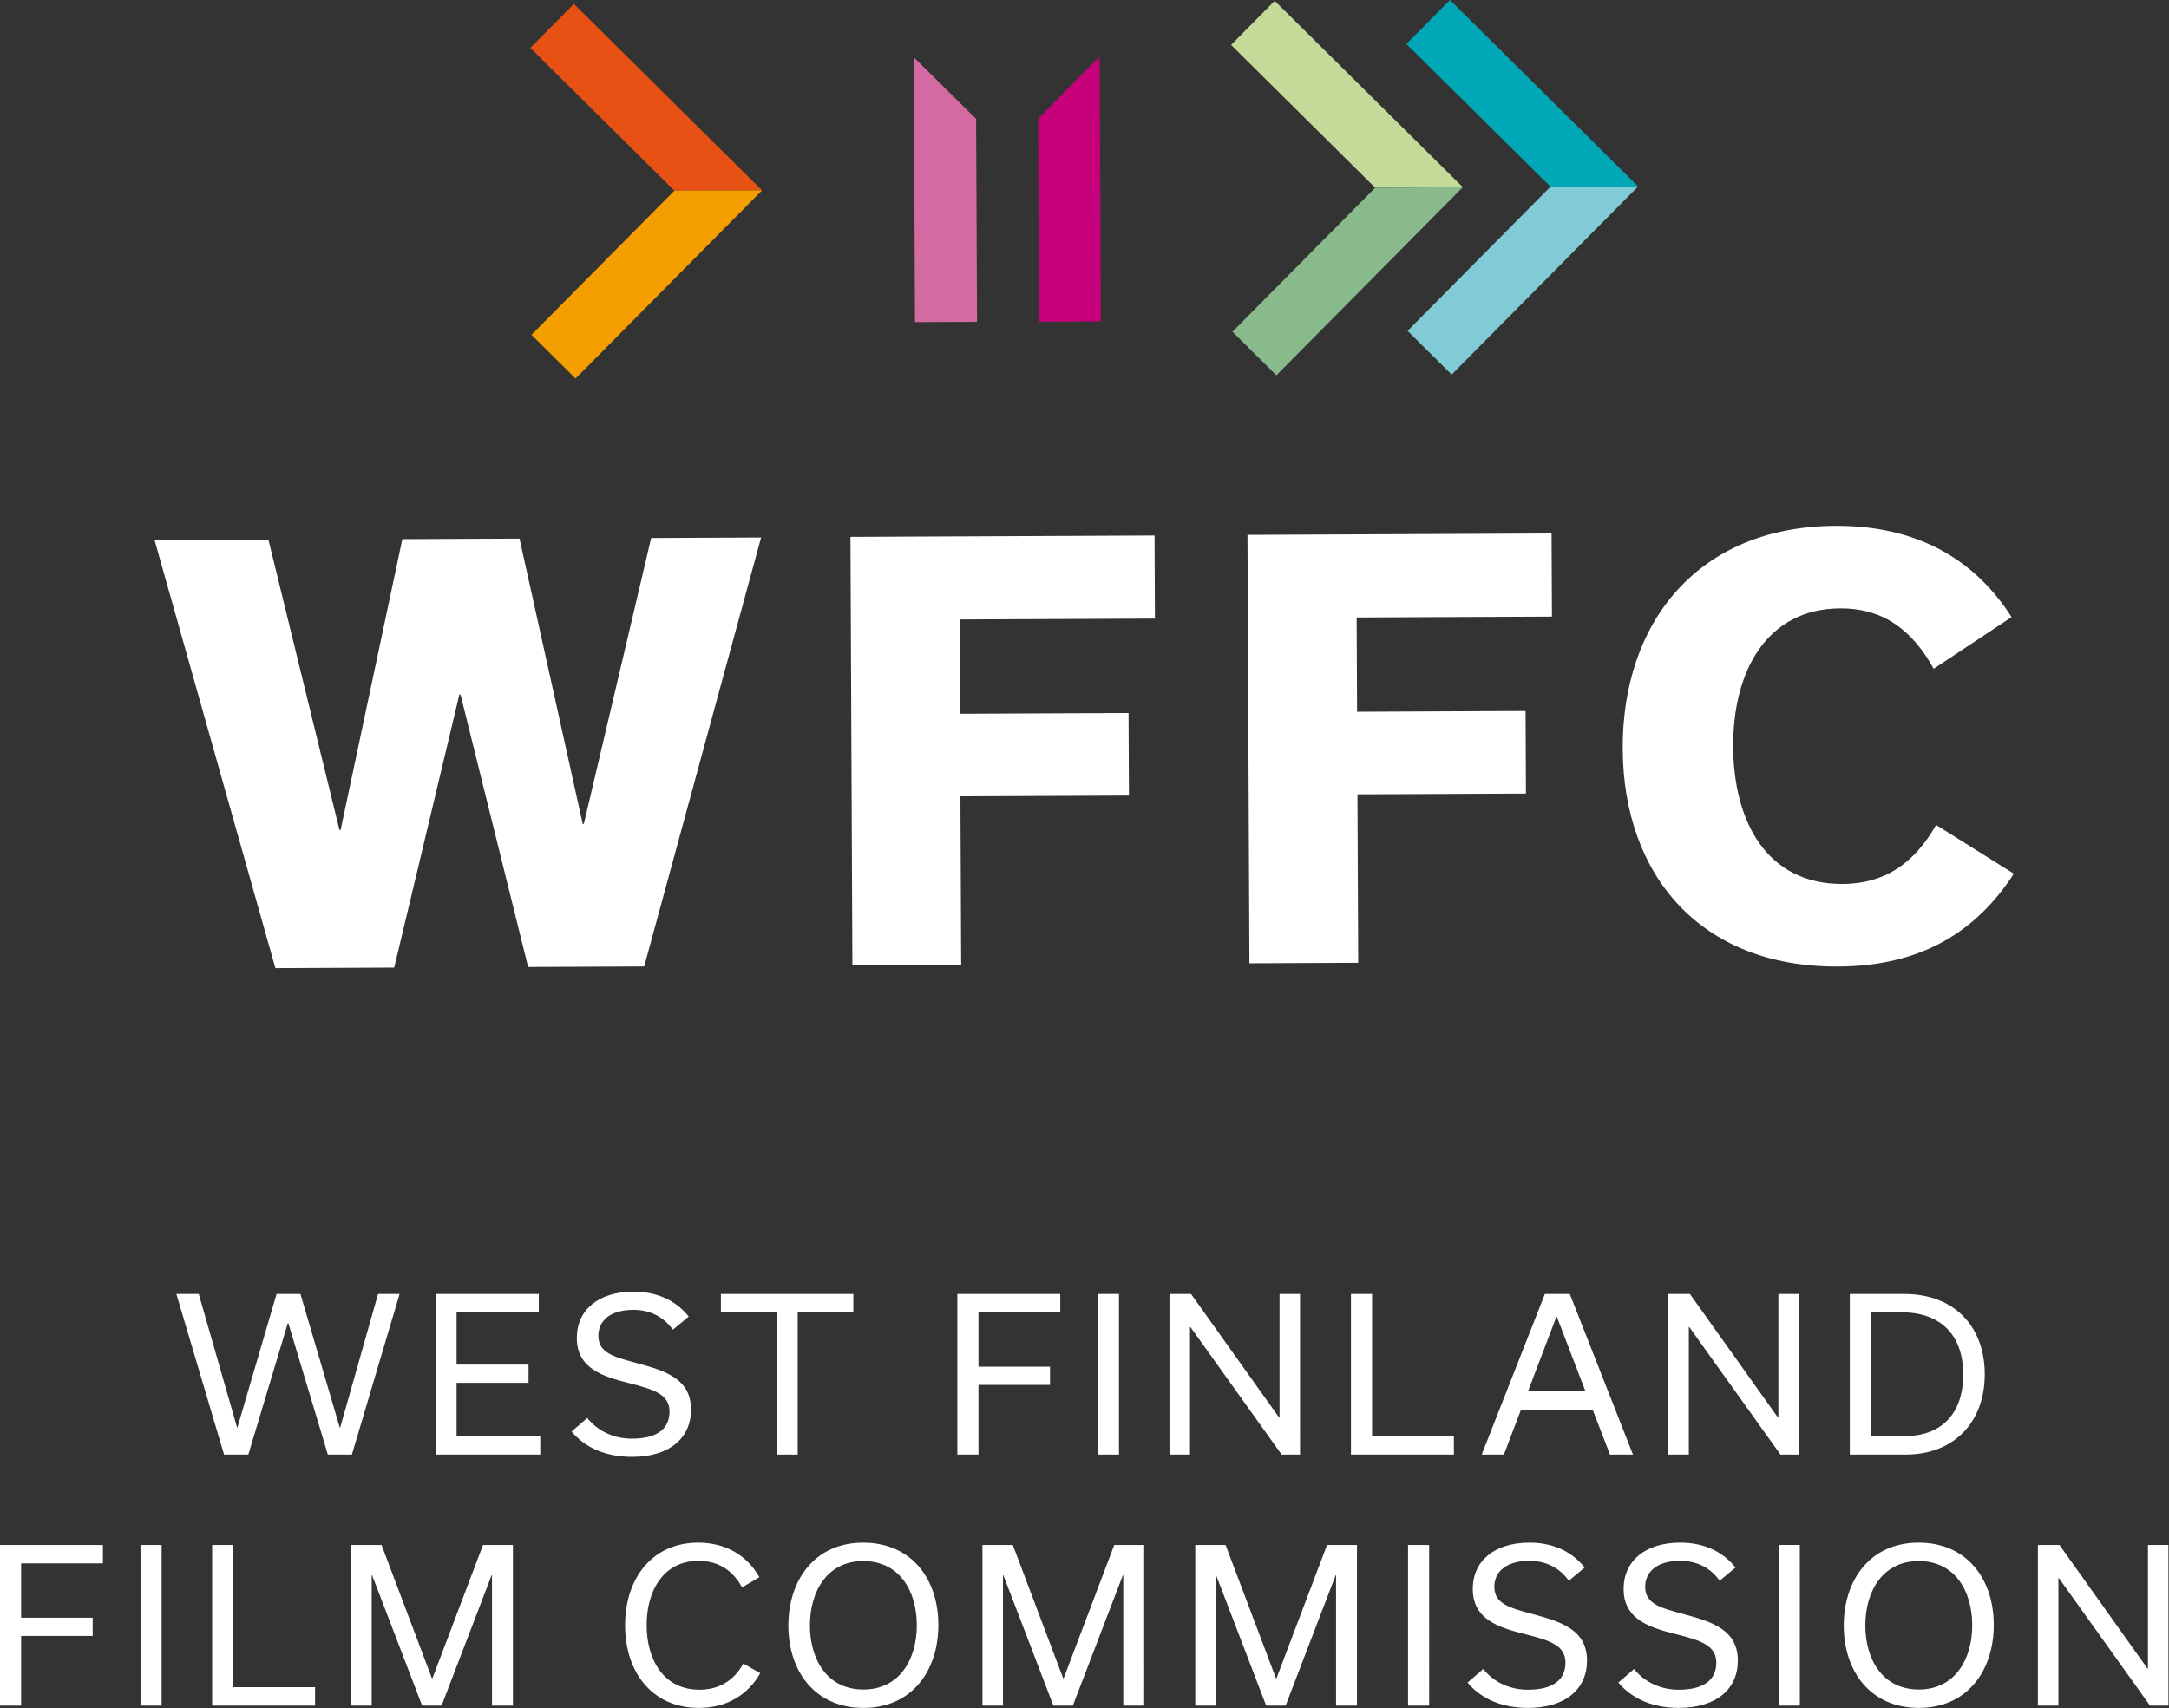 <svg height="245" viewBox="0 0 311 245" width="311" xmlns="http://www.w3.org/2000/svg"><rect x="0" y="0" width="311" height="245" fill="#333333" stroke="none"/><g fill="none"><path d="M57.296 185.561l-6.84 23.039h-3.449l-5.67-18.869h-.061l-5.67 18.869h-3.479l-6.84-23.039h3.21l5.49 19.14h.06l5.609-19.14h3.42l5.641 19.169h.059l5.43-19.169zm5.171 23.039v-23.039h14.789v2.639h-11.79v7.501h10.32v2.609h-10.32v7.65h12v2.64zm19.49-3.3l2.249-1.95c1.5 1.889 3.811 2.969 6.391 2.969 3.809 0 5.399-1.559 5.399-3.869 0-2.46-2.16-3.18-5.729-4.08-3.811-.96-7.56-2.099-7.56-6.51 0-3.99 3.09-6.629 8.129-6.629 3.24 0 6 1.169 7.92 3.57l-2.28 1.89c-1.2-1.68-3.03-2.85-5.669-2.85-3.33 0-5.01 1.59-5.01 3.72 0 2.46 2.189 3.029 5.669 3.96 3.99 1.08 7.62 2.25 7.62 6.629 0 4.08-3.09 6.78-8.46 6.78-3.54 0-6.6-1.17-8.669-3.63m29.391 3.3v-20.4h-7.98v-2.639h18.99v2.639h-7.98v20.4zm25.92 0v-23.039h14.759v2.639h-11.73v7.8h10.26v2.611h-10.26v9.989zm20.146-23.039h3.029V208.6h-3.029zm28.99 0V208.6h-2.64l-13.08-18.299h-.059V208.6h-2.94v-23.039h3.09l12.629 17.729h.061v-17.729zm7.303 0h3.029v20.399h11.73v2.64h-14.759zm33.629 13.98l-4.11-10.71h-.06l-4.08 10.71zm1.02 2.609h-10.26l-2.46 6.45h-3.18l9.06-23.039h3.57l9.059 23.039h-3.3zm29.575-16.589V208.6h-2.64l-13.08-18.299h-.059V208.6h-2.94v-23.039h3.09l12.629 17.729h.061v-17.729zm15.133 20.399c5.01 0 8.43-2.91 8.43-8.849 0-6.21-3.84-8.91-8.699-8.91h-4.531v17.759zm-7.829-20.399h7.739c7.77 0 11.61 5.19 11.61 11.52 0 6.899-4.44 11.519-11.34 11.519h-8.009zM0 244.6v-23.039h14.759v2.64H3.029V232h10.26v2.611H3.029v9.989zm20.145-23.039h3.029V244.6h-3.029zm10.272 0h3.029v20.4h11.73v2.639H30.417zm43.129 0V244.6h-3v-18.689h-.06L63.317 244.6h-2.791l-7.17-18.689h-.059V244.6h-2.94v-23.039h4.35l7.23 19.14h.059l7.26-19.14zm16.081 11.519c0-6.72 3.87-11.85 10.499-11.85 3.99 0 7.021 1.89 8.76 4.95l-2.489 1.47c-1.231-2.309-3.271-3.809-6.241-3.809-5.04 0-7.439 4.289-7.439 9.209 0 4.86 2.34 9.269 7.59 9.269 3 0 5.069-1.529 6.269-3.749l2.43 1.38c-1.71 3.029-4.739 4.98-8.789 4.98-6.72 0-10.59-5.13-10.59-11.85m34.181 9.211c5.16 0 7.65-4.321 7.65-9.21 0-4.8-2.4-9.21-7.68-9.21-5.159 0-7.649 4.32-7.649 9.24 0 4.77 2.399 9.18 7.679 9.18m-.03-21.06c6.9 0 10.77 5.19 10.77 11.819 0 6.481-3.75 11.88-10.74 11.88-6.899 0-10.769-5.189-10.769-11.819 0-6.48 3.75-11.88 10.739-11.88m40.28.33V244.6h-3v-18.689h-.06l-7.169 18.689h-2.791l-7.169-18.689h-.06V244.6h-2.94v-23.039h4.35l7.23 19.14h.059l7.26-19.14zm30.51 0V244.6h-3v-18.689h-.06l-7.17 18.689h-2.79l-7.17-18.689h-.059V244.6h-2.94v-23.039h4.35l7.23 19.14h.059l7.26-19.14zm7.321 0h3.029V244.6h-3.029zm8.535 19.739l2.249-1.95c1.5 1.889 3.811 2.97 6.391 2.97 3.809 0 5.399-1.56 5.399-3.87 0-2.46-2.16-3.18-5.729-4.08-3.811-.96-7.56-2.099-7.56-6.51 0-3.99 3.09-6.629 8.129-6.629 3.24 0 6 1.17 7.92 3.57l-2.28 1.89c-1.2-1.68-3.03-2.85-5.669-2.85-3.33 0-5.01 1.59-5.01 3.72 0 2.46 2.189 3.029 5.669 3.96 3.99 1.08 7.62 2.25 7.62 6.629 0 4.08-3.09 6.78-8.46 6.78-3.54 0-6.6-1.17-8.669-3.63m21.63 0l2.249-1.95c1.5 1.889 3.811 2.97 6.391 2.97 3.809 0 5.399-1.56 5.399-3.87 0-2.46-2.16-3.18-5.729-4.08-3.811-.96-7.56-2.099-7.56-6.51 0-3.99 3.09-6.629 8.129-6.629 3.24 0 6 1.17 7.92 3.57l-2.28 1.89c-1.2-1.68-3.03-2.85-5.669-2.85-3.33 0-5.01 1.59-5.01 3.72 0 2.46 2.189 3.029 5.669 3.96 3.99 1.08 7.62 2.25 7.62 6.629 0 4.08-3.09 6.78-8.46 6.78-3.54 0-6.6-1.17-8.669-3.63m22.986-19.739h3.029V244.6h-3.029zm20.099 20.73c5.159 0 7.65-4.321 7.65-9.21 0-4.8-2.4-9.21-7.68-9.21-5.16 0-7.649 4.32-7.649 9.24 0 4.77 2.399 9.18 7.679 9.18m-.03-21.06c6.899 0 10.77 5.19 10.77 11.819 0 6.481-3.75 11.88-10.74 11.88-6.899 0-10.769-5.189-10.769-11.819 0-6.48 3.75-11.88 10.739-11.88m35.811.33V244.6h-2.64l-13.08-18.299h-.059V244.6h-2.94v-23.039h3.09l12.629 17.73h.061v-17.73zM109.129 77.082L92.366 138.6l-16.641.075-9.696-39.078-.16.001-9.345 39.164-17.039.077-17.318-61.364 16.32-.074 10.188 41.635h.16l8.853-41.722 16.801-.075 9.064 40.92.16-.001 9.654-41.005zm13.09 61.351l-.278-61.441 43.602-.197.054 11.92-28.002.126.061 13.521 24.16-.109.053 11.84-24.16.109.109 24.16zm56.927-.289l-.278-61.441 43.602-.197.054 11.92-28.002.126.061 13.521 24.16-.109.053 11.84-24.16.11.11 24.16zm53.524-30.754c-.082-18.081 10.737-31.89 30.496-31.979 11.52-.052 19.862 4.63 25.261 13.086l-11.168 7.411c-3.225-5.826-7.478-8.687-13.398-8.66-10.561.048-15.401 9.031-15.352 19.83.048 10.721 4.81 19.739 15.69 19.69 5.92-.026 10.228-2.847 13.402-8.461l11.153 6.99c-5.404 8.345-13.302 13.26-25.222 13.314-19.679.089-30.78-13.061-30.862-31.221" fill="#fff"/><path d="M176.512 6.44l6.264-6.321 26.97 26.728-12.567.074z" fill="#c4da99"/><path d="M209.746 26.847l-26.734 26.977-6.303-6.247 20.47-20.656z" fill="#88ba8c"/><path d="M76.039 6.87L82.286.567l26.978 26.735-12.568.039z" fill="#e75113"/><path d="M109.264 27.302L82.525 54.283l-6.321-6.264L96.698 27.34z" fill="#f49e00"/><path d="M201.655 6.303L207.902 0l26.979 26.736-12.567.04z" fill="#00a7b6"/><path d="M234.881 26.736l-26.737 26.98-6.321-6.264 20.491-20.677z" fill="#81cbd6"/><path d="M140.092 46.158l-8.899.04-.171-37.985 8.938 8.834z" fill="#d36aa2"/><path d="M157.676 8.103l.172 37.992-8.875.04-.131-29.093z" fill="#c7007b"/></g></svg>